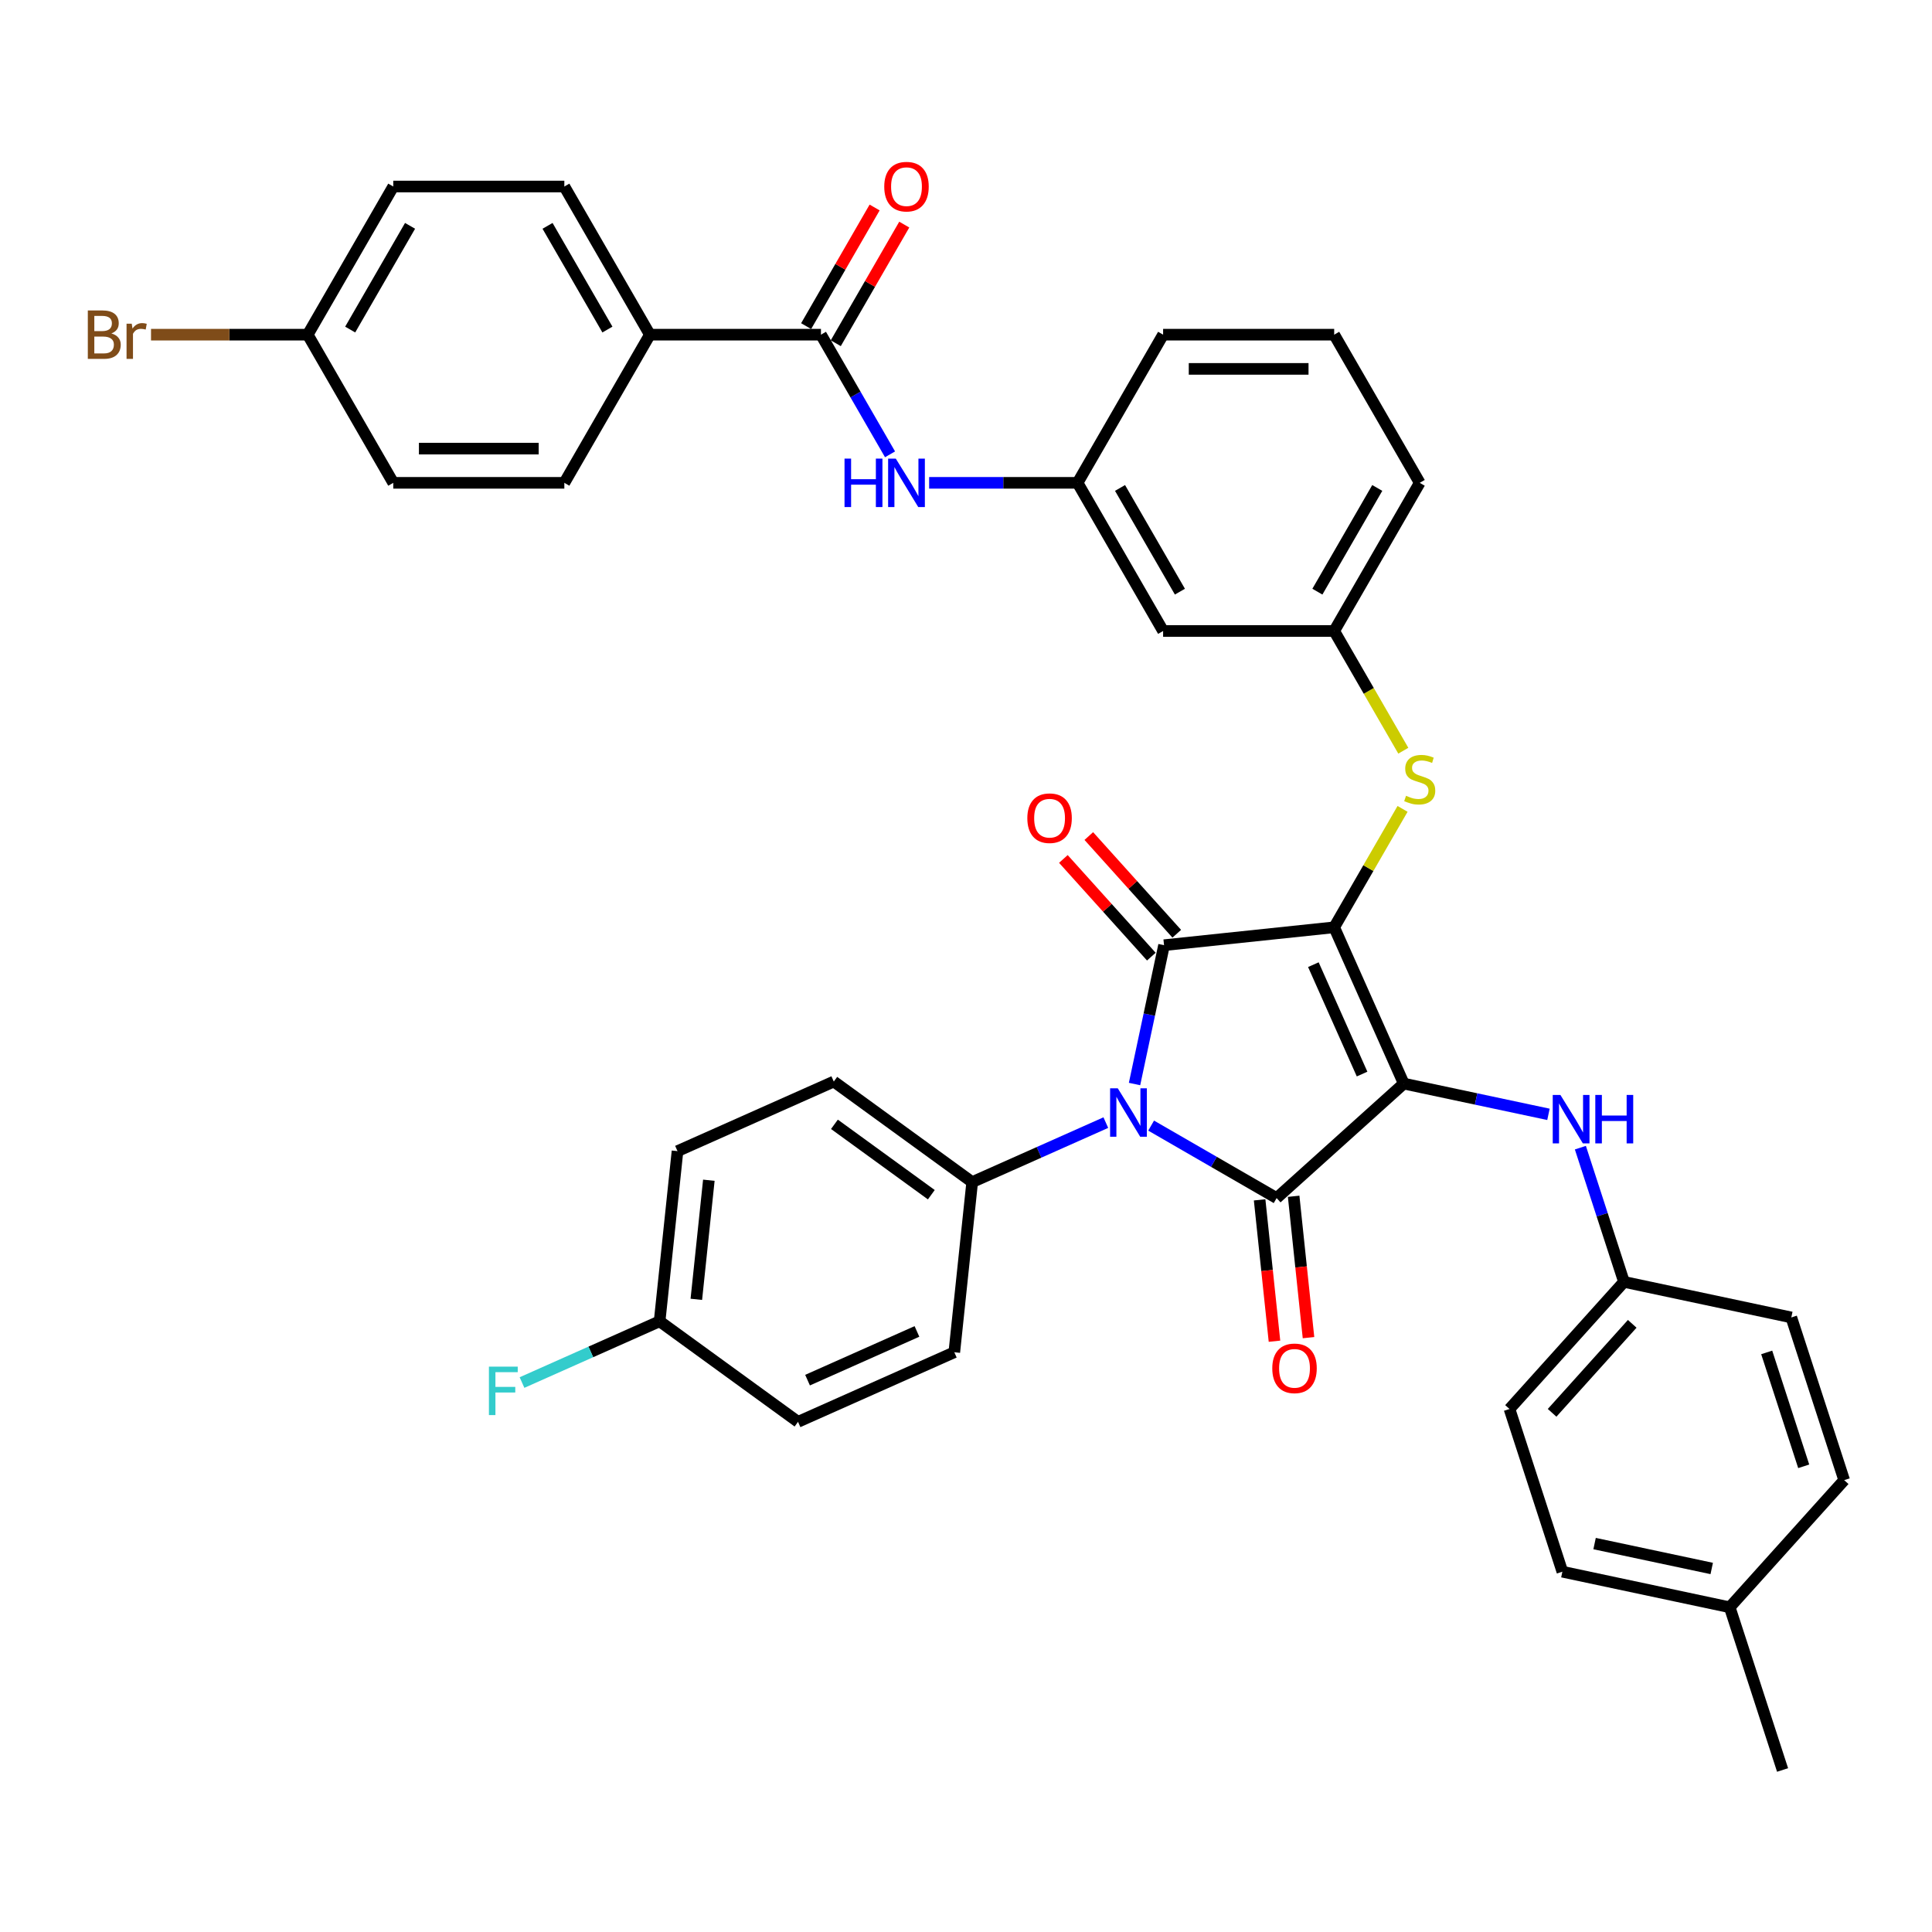 <?xml version='1.0' encoding='iso-8859-1'?>
<svg version='1.1' baseProfile='full'
              xmlns='http://www.w3.org/2000/svg'
                      xmlns:rdkit='http://www.rdkit.org/xml'
                      xmlns:xlink='http://www.w3.org/1999/xlink'
                  xml:space='preserve'
width='1000px' height='1000px' viewBox='0 0 1000 1000'>
<!-- END OF HEADER -->
<rect style='opacity:1.0;fill:#FFFFFF;stroke:none' width='1000' height='1000' x='0' y='0'> </rect>
<path class='bond-0' d='M 460.682,235.161 L 442.804,204.194' style='fill:none;fill-rule:evenodd;stroke:#0000FF;stroke-width:6px;stroke-linecap:butt;stroke-linejoin:miter;stroke-opacity:1' />
<path class='bond-0' d='M 442.804,204.194 L 424.925,173.227' style='fill:none;fill-rule:evenodd;stroke:#000000;stroke-width:6px;stroke-linecap:butt;stroke-linejoin:miter;stroke-opacity:1' />
<path class='bond-1' d='M 480.924,249.914 L 519.336,249.914' style='fill:none;fill-rule:evenodd;stroke:#0000FF;stroke-width:6px;stroke-linecap:butt;stroke-linejoin:miter;stroke-opacity:1' />
<path class='bond-1' d='M 519.336,249.914 L 557.749,249.914' style='fill:none;fill-rule:evenodd;stroke:#000000;stroke-width:6px;stroke-linecap:butt;stroke-linejoin:miter;stroke-opacity:1' />
<path class='bond-2' d='M 432.593,177.655 L 450.319,146.954' style='fill:none;fill-rule:evenodd;stroke:#000000;stroke-width:6px;stroke-linecap:butt;stroke-linejoin:miter;stroke-opacity:1' />
<path class='bond-2' d='M 450.319,146.954 L 468.044,116.252' style='fill:none;fill-rule:evenodd;stroke:#FF0000;stroke-width:6px;stroke-linecap:butt;stroke-linejoin:miter;stroke-opacity:1' />
<path class='bond-2' d='M 417.256,168.8 L 434.982,138.099' style='fill:none;fill-rule:evenodd;stroke:#000000;stroke-width:6px;stroke-linecap:butt;stroke-linejoin:miter;stroke-opacity:1' />
<path class='bond-2' d='M 434.982,138.099 L 452.707,107.397' style='fill:none;fill-rule:evenodd;stroke:#FF0000;stroke-width:6px;stroke-linecap:butt;stroke-linejoin:miter;stroke-opacity:1' />
<path class='bond-3' d='M 424.925,173.227 L 336.375,173.227' style='fill:none;fill-rule:evenodd;stroke:#000000;stroke-width:6px;stroke-linecap:butt;stroke-linejoin:miter;stroke-opacity:1' />
<path class='bond-4' d='M 690.573,479.972 L 726.59,560.866' style='fill:none;fill-rule:evenodd;stroke:#000000;stroke-width:6px;stroke-linecap:butt;stroke-linejoin:miter;stroke-opacity:1' />
<path class='bond-4' d='M 679.797,499.309 L 705.009,555.935' style='fill:none;fill-rule:evenodd;stroke:#000000;stroke-width:6px;stroke-linecap:butt;stroke-linejoin:miter;stroke-opacity:1' />
<path class='bond-5' d='M 690.573,479.972 L 602.509,489.228' style='fill:none;fill-rule:evenodd;stroke:#000000;stroke-width:6px;stroke-linecap:butt;stroke-linejoin:miter;stroke-opacity:1' />
<path class='bond-6' d='M 690.573,479.972 L 708.268,449.324' style='fill:none;fill-rule:evenodd;stroke:#000000;stroke-width:6px;stroke-linecap:butt;stroke-linejoin:miter;stroke-opacity:1' />
<path class='bond-6' d='M 708.268,449.324 L 725.963,418.676' style='fill:none;fill-rule:evenodd;stroke:#CCCC00;stroke-width:6px;stroke-linecap:butt;stroke-linejoin:miter;stroke-opacity:1' />
<path class='bond-7' d='M 726.59,560.866 L 660.785,620.117' style='fill:none;fill-rule:evenodd;stroke:#000000;stroke-width:6px;stroke-linecap:butt;stroke-linejoin:miter;stroke-opacity:1' />
<path class='bond-8' d='M 726.59,560.866 L 764.035,568.825' style='fill:none;fill-rule:evenodd;stroke:#000000;stroke-width:6px;stroke-linecap:butt;stroke-linejoin:miter;stroke-opacity:1' />
<path class='bond-8' d='M 764.035,568.825 L 801.48,576.785' style='fill:none;fill-rule:evenodd;stroke:#0000FF;stroke-width:6px;stroke-linecap:butt;stroke-linejoin:miter;stroke-opacity:1' />
<path class='bond-9' d='M 660.785,620.117 L 628.304,601.364' style='fill:none;fill-rule:evenodd;stroke:#000000;stroke-width:6px;stroke-linecap:butt;stroke-linejoin:miter;stroke-opacity:1' />
<path class='bond-9' d='M 628.304,601.364 L 595.822,582.611' style='fill:none;fill-rule:evenodd;stroke:#0000FF;stroke-width:6px;stroke-linecap:butt;stroke-linejoin:miter;stroke-opacity:1' />
<path class='bond-10' d='M 651.978,621.043 L 655.823,657.628' style='fill:none;fill-rule:evenodd;stroke:#000000;stroke-width:6px;stroke-linecap:butt;stroke-linejoin:miter;stroke-opacity:1' />
<path class='bond-10' d='M 655.823,657.628 L 659.669,694.213' style='fill:none;fill-rule:evenodd;stroke:#FF0000;stroke-width:6px;stroke-linecap:butt;stroke-linejoin:miter;stroke-opacity:1' />
<path class='bond-10' d='M 669.591,619.192 L 673.436,655.777' style='fill:none;fill-rule:evenodd;stroke:#000000;stroke-width:6px;stroke-linecap:butt;stroke-linejoin:miter;stroke-opacity:1' />
<path class='bond-10' d='M 673.436,655.777 L 677.282,692.362' style='fill:none;fill-rule:evenodd;stroke:#FF0000;stroke-width:6px;stroke-linecap:butt;stroke-linejoin:miter;stroke-opacity:1' />
<path class='bond-11' d='M 572.375,581.062 L 537.789,596.461' style='fill:none;fill-rule:evenodd;stroke:#0000FF;stroke-width:6px;stroke-linecap:butt;stroke-linejoin:miter;stroke-opacity:1' />
<path class='bond-11' d='M 537.789,596.461 L 503.204,611.859' style='fill:none;fill-rule:evenodd;stroke:#000000;stroke-width:6px;stroke-linecap:butt;stroke-linejoin:miter;stroke-opacity:1' />
<path class='bond-12' d='M 587.234,561.09 L 594.872,525.159' style='fill:none;fill-rule:evenodd;stroke:#0000FF;stroke-width:6px;stroke-linecap:butt;stroke-linejoin:miter;stroke-opacity:1' />
<path class='bond-12' d='M 594.872,525.159 L 602.509,489.228' style='fill:none;fill-rule:evenodd;stroke:#000000;stroke-width:6px;stroke-linecap:butt;stroke-linejoin:miter;stroke-opacity:1' />
<path class='bond-13' d='M 609.089,483.303 L 586.326,458.022' style='fill:none;fill-rule:evenodd;stroke:#000000;stroke-width:6px;stroke-linecap:butt;stroke-linejoin:miter;stroke-opacity:1' />
<path class='bond-13' d='M 586.326,458.022 L 563.563,432.741' style='fill:none;fill-rule:evenodd;stroke:#FF0000;stroke-width:6px;stroke-linecap:butt;stroke-linejoin:miter;stroke-opacity:1' />
<path class='bond-13' d='M 595.928,495.153 L 573.165,469.872' style='fill:none;fill-rule:evenodd;stroke:#000000;stroke-width:6px;stroke-linecap:butt;stroke-linejoin:miter;stroke-opacity:1' />
<path class='bond-13' d='M 573.165,469.872 L 550.402,444.591' style='fill:none;fill-rule:evenodd;stroke:#FF0000;stroke-width:6px;stroke-linecap:butt;stroke-linejoin:miter;stroke-opacity:1' />
<path class='bond-14' d='M 817.998,594.029 L 829.283,628.761' style='fill:none;fill-rule:evenodd;stroke:#0000FF;stroke-width:6px;stroke-linecap:butt;stroke-linejoin:miter;stroke-opacity:1' />
<path class='bond-14' d='M 829.283,628.761 L 840.568,663.492' style='fill:none;fill-rule:evenodd;stroke:#000000;stroke-width:6px;stroke-linecap:butt;stroke-linejoin:miter;stroke-opacity:1' />
<path class='bond-15' d='M 726.351,388.569 L 708.462,357.584' style='fill:none;fill-rule:evenodd;stroke:#CCCC00;stroke-width:6px;stroke-linecap:butt;stroke-linejoin:miter;stroke-opacity:1' />
<path class='bond-15' d='M 708.462,357.584 L 690.573,326.6' style='fill:none;fill-rule:evenodd;stroke:#000000;stroke-width:6px;stroke-linecap:butt;stroke-linejoin:miter;stroke-opacity:1' />
<path class='bond-16' d='M 734.848,249.914 L 690.573,326.6' style='fill:none;fill-rule:evenodd;stroke:#000000;stroke-width:6px;stroke-linecap:butt;stroke-linejoin:miter;stroke-opacity:1' />
<path class='bond-16' d='M 712.87,252.562 L 681.877,306.242' style='fill:none;fill-rule:evenodd;stroke:#000000;stroke-width:6px;stroke-linecap:butt;stroke-linejoin:miter;stroke-opacity:1' />
<path class='bond-17' d='M 734.848,249.914 L 690.573,173.227' style='fill:none;fill-rule:evenodd;stroke:#000000;stroke-width:6px;stroke-linecap:butt;stroke-linejoin:miter;stroke-opacity:1' />
<path class='bond-18' d='M 557.749,249.914 L 602.024,173.227' style='fill:none;fill-rule:evenodd;stroke:#000000;stroke-width:6px;stroke-linecap:butt;stroke-linejoin:miter;stroke-opacity:1' />
<path class='bond-19' d='M 557.749,249.914 L 602.024,326.6' style='fill:none;fill-rule:evenodd;stroke:#000000;stroke-width:6px;stroke-linecap:butt;stroke-linejoin:miter;stroke-opacity:1' />
<path class='bond-19' d='M 579.728,252.562 L 610.72,306.242' style='fill:none;fill-rule:evenodd;stroke:#000000;stroke-width:6px;stroke-linecap:butt;stroke-linejoin:miter;stroke-opacity:1' />
<path class='bond-20' d='M 690.573,326.6 L 602.024,326.6' style='fill:none;fill-rule:evenodd;stroke:#000000;stroke-width:6px;stroke-linecap:butt;stroke-linejoin:miter;stroke-opacity:1' />
<path class='bond-21' d='M 840.568,663.492 L 927.182,681.903' style='fill:none;fill-rule:evenodd;stroke:#000000;stroke-width:6px;stroke-linecap:butt;stroke-linejoin:miter;stroke-opacity:1' />
<path class='bond-22' d='M 840.568,663.492 L 781.316,729.297' style='fill:none;fill-rule:evenodd;stroke:#000000;stroke-width:6px;stroke-linecap:butt;stroke-linejoin:miter;stroke-opacity:1' />
<path class='bond-22' d='M 844.841,685.213 L 803.365,731.277' style='fill:none;fill-rule:evenodd;stroke:#000000;stroke-width:6px;stroke-linecap:butt;stroke-linejoin:miter;stroke-opacity:1' />
<path class='bond-23' d='M 895.294,831.923 L 808.68,813.513' style='fill:none;fill-rule:evenodd;stroke:#000000;stroke-width:6px;stroke-linecap:butt;stroke-linejoin:miter;stroke-opacity:1' />
<path class='bond-23' d='M 885.984,811.839 L 825.354,798.952' style='fill:none;fill-rule:evenodd;stroke:#000000;stroke-width:6px;stroke-linecap:butt;stroke-linejoin:miter;stroke-opacity:1' />
<path class='bond-24' d='M 895.294,831.923 L 922.658,916.139' style='fill:none;fill-rule:evenodd;stroke:#000000;stroke-width:6px;stroke-linecap:butt;stroke-linejoin:miter;stroke-opacity:1' />
<path class='bond-25' d='M 895.294,831.923 L 954.545,766.118' style='fill:none;fill-rule:evenodd;stroke:#000000;stroke-width:6px;stroke-linecap:butt;stroke-linejoin:miter;stroke-opacity:1' />
<path class='bond-26' d='M 927.182,681.903 L 954.545,766.118' style='fill:none;fill-rule:evenodd;stroke:#000000;stroke-width:6px;stroke-linecap:butt;stroke-linejoin:miter;stroke-opacity:1' />
<path class='bond-26' d='M 914.444,700.008 L 933.598,758.959' style='fill:none;fill-rule:evenodd;stroke:#000000;stroke-width:6px;stroke-linecap:butt;stroke-linejoin:miter;stroke-opacity:1' />
<path class='bond-27' d='M 503.204,611.859 L 493.948,699.923' style='fill:none;fill-rule:evenodd;stroke:#000000;stroke-width:6px;stroke-linecap:butt;stroke-linejoin:miter;stroke-opacity:1' />
<path class='bond-28' d='M 503.204,611.859 L 431.566,559.811' style='fill:none;fill-rule:evenodd;stroke:#000000;stroke-width:6px;stroke-linecap:butt;stroke-linejoin:miter;stroke-opacity:1' />
<path class='bond-28' d='M 482.049,618.379 L 431.902,581.946' style='fill:none;fill-rule:evenodd;stroke:#000000;stroke-width:6px;stroke-linecap:butt;stroke-linejoin:miter;stroke-opacity:1' />
<path class='bond-29' d='M 341.416,683.892 L 350.672,595.827' style='fill:none;fill-rule:evenodd;stroke:#000000;stroke-width:6px;stroke-linecap:butt;stroke-linejoin:miter;stroke-opacity:1' />
<path class='bond-29' d='M 360.418,672.533 L 366.897,610.888' style='fill:none;fill-rule:evenodd;stroke:#000000;stroke-width:6px;stroke-linecap:butt;stroke-linejoin:miter;stroke-opacity:1' />
<path class='bond-30' d='M 341.416,683.892 L 305.804,699.747' style='fill:none;fill-rule:evenodd;stroke:#000000;stroke-width:6px;stroke-linecap:butt;stroke-linejoin:miter;stroke-opacity:1' />
<path class='bond-30' d='M 305.804,699.747 L 270.192,715.603' style='fill:none;fill-rule:evenodd;stroke:#33CCCC;stroke-width:6px;stroke-linecap:butt;stroke-linejoin:miter;stroke-opacity:1' />
<path class='bond-31' d='M 341.416,683.892 L 413.054,735.94' style='fill:none;fill-rule:evenodd;stroke:#000000;stroke-width:6px;stroke-linecap:butt;stroke-linejoin:miter;stroke-opacity:1' />
<path class='bond-32' d='M 493.948,699.923 L 413.054,735.94' style='fill:none;fill-rule:evenodd;stroke:#000000;stroke-width:6px;stroke-linecap:butt;stroke-linejoin:miter;stroke-opacity:1' />
<path class='bond-32' d='M 474.611,689.147 L 417.985,714.358' style='fill:none;fill-rule:evenodd;stroke:#000000;stroke-width:6px;stroke-linecap:butt;stroke-linejoin:miter;stroke-opacity:1' />
<path class='bond-33' d='M 431.566,559.811 L 350.672,595.827' style='fill:none;fill-rule:evenodd;stroke:#000000;stroke-width:6px;stroke-linecap:butt;stroke-linejoin:miter;stroke-opacity:1' />
<path class='bond-34' d='M 781.316,729.297 L 808.68,813.513' style='fill:none;fill-rule:evenodd;stroke:#000000;stroke-width:6px;stroke-linecap:butt;stroke-linejoin:miter;stroke-opacity:1' />
<path class='bond-35' d='M 690.573,173.227 L 602.024,173.227' style='fill:none;fill-rule:evenodd;stroke:#000000;stroke-width:6px;stroke-linecap:butt;stroke-linejoin:miter;stroke-opacity:1' />
<path class='bond-35' d='M 677.291,190.937 L 615.306,190.937' style='fill:none;fill-rule:evenodd;stroke:#000000;stroke-width:6px;stroke-linecap:butt;stroke-linejoin:miter;stroke-opacity:1' />
<path class='bond-36' d='M 336.375,173.227 L 292.1,96.541' style='fill:none;fill-rule:evenodd;stroke:#000000;stroke-width:6px;stroke-linecap:butt;stroke-linejoin:miter;stroke-opacity:1' />
<path class='bond-36' d='M 314.397,170.579 L 283.404,116.899' style='fill:none;fill-rule:evenodd;stroke:#000000;stroke-width:6px;stroke-linecap:butt;stroke-linejoin:miter;stroke-opacity:1' />
<path class='bond-37' d='M 336.375,173.227 L 292.1,249.914' style='fill:none;fill-rule:evenodd;stroke:#000000;stroke-width:6px;stroke-linecap:butt;stroke-linejoin:miter;stroke-opacity:1' />
<path class='bond-38' d='M 292.1,96.541 L 203.551,96.541' style='fill:none;fill-rule:evenodd;stroke:#000000;stroke-width:6px;stroke-linecap:butt;stroke-linejoin:miter;stroke-opacity:1' />
<path class='bond-39' d='M 292.1,249.914 L 203.551,249.914' style='fill:none;fill-rule:evenodd;stroke:#000000;stroke-width:6px;stroke-linecap:butt;stroke-linejoin:miter;stroke-opacity:1' />
<path class='bond-39' d='M 278.818,232.204 L 216.833,232.204' style='fill:none;fill-rule:evenodd;stroke:#000000;stroke-width:6px;stroke-linecap:butt;stroke-linejoin:miter;stroke-opacity:1' />
<path class='bond-40' d='M 159.276,173.227 L 203.551,249.914' style='fill:none;fill-rule:evenodd;stroke:#000000;stroke-width:6px;stroke-linecap:butt;stroke-linejoin:miter;stroke-opacity:1' />
<path class='bond-41' d='M 159.276,173.227 L 118.72,173.227' style='fill:none;fill-rule:evenodd;stroke:#000000;stroke-width:6px;stroke-linecap:butt;stroke-linejoin:miter;stroke-opacity:1' />
<path class='bond-41' d='M 118.72,173.227 L 78.165,173.227' style='fill:none;fill-rule:evenodd;stroke:#7F4C19;stroke-width:6px;stroke-linecap:butt;stroke-linejoin:miter;stroke-opacity:1' />
<path class='bond-42' d='M 159.276,173.227 L 203.551,96.541' style='fill:none;fill-rule:evenodd;stroke:#000000;stroke-width:6px;stroke-linecap:butt;stroke-linejoin:miter;stroke-opacity:1' />
<path class='bond-42' d='M 181.255,170.579 L 212.247,116.899' style='fill:none;fill-rule:evenodd;stroke:#000000;stroke-width:6px;stroke-linecap:butt;stroke-linejoin:miter;stroke-opacity:1' />
<path  class='atom-0' d='M 437.127 237.375
L 440.527 237.375
L 440.527 248.036
L 453.349 248.036
L 453.349 237.375
L 456.749 237.375
L 456.749 262.452
L 453.349 262.452
L 453.349 250.87
L 440.527 250.87
L 440.527 262.452
L 437.127 262.452
L 437.127 237.375
' fill='#0000FF'/>
<path  class='atom-0' d='M 463.656 237.375
L 471.874 250.657
Q 472.688 251.968, 473.999 254.341
Q 475.309 256.714, 475.38 256.856
L 475.38 237.375
L 478.71 237.375
L 478.71 262.452
L 475.274 262.452
L 466.455 247.93
Q 465.427 246.23, 464.329 244.282
Q 463.267 242.334, 462.948 241.732
L 462.948 262.452
L 459.689 262.452
L 459.689 237.375
L 463.656 237.375
' fill='#0000FF'/>
<path  class='atom-2' d='M 457.688 96.612
Q 457.688 90.591, 460.663 87.226
Q 463.639 83.861, 469.2 83.861
Q 474.76 83.861, 477.736 87.226
Q 480.711 90.591, 480.711 96.612
Q 480.711 102.704, 477.7 106.175
Q 474.69 109.611, 469.2 109.611
Q 463.674 109.611, 460.663 106.175
Q 457.688 102.74, 457.688 96.612
M 469.2 106.778
Q 473.025 106.778, 475.079 104.227
Q 477.169 101.642, 477.169 96.612
Q 477.169 91.689, 475.079 89.209
Q 473.025 86.695, 469.2 86.695
Q 465.374 86.695, 463.284 89.174
Q 461.23 91.653, 461.23 96.612
Q 461.23 101.677, 463.284 104.227
Q 465.374 106.778, 469.2 106.778
' fill='#FF0000'/>
<path  class='atom-6' d='M 578.555 563.304
L 586.773 576.586
Q 587.587 577.897, 588.898 580.27
Q 590.208 582.643, 590.279 582.785
L 590.279 563.304
L 593.609 563.304
L 593.609 588.381
L 590.173 588.381
L 581.353 573.859
Q 580.326 572.159, 579.228 570.211
Q 578.166 568.263, 577.847 567.661
L 577.847 588.381
L 574.588 588.381
L 574.588 563.304
L 578.555 563.304
' fill='#0000FF'/>
<path  class='atom-8' d='M 807.661 566.738
L 815.878 580.02
Q 816.693 581.331, 818.004 583.704
Q 819.314 586.077, 819.385 586.219
L 819.385 566.738
L 822.715 566.738
L 822.715 591.815
L 819.279 591.815
L 810.459 577.293
Q 809.432 575.593, 808.334 573.645
Q 807.271 571.697, 806.953 571.095
L 806.953 591.815
L 803.694 591.815
L 803.694 566.738
L 807.661 566.738
' fill='#0000FF'/>
<path  class='atom-8' d='M 825.725 566.738
L 829.126 566.738
L 829.126 577.399
L 841.947 577.399
L 841.947 566.738
L 845.348 566.738
L 845.348 591.815
L 841.947 591.815
L 841.947 580.233
L 829.126 580.233
L 829.126 591.815
L 825.725 591.815
L 825.725 566.738
' fill='#0000FF'/>
<path  class='atom-9' d='M 727.764 411.893
Q 728.048 411.999, 729.216 412.495
Q 730.385 412.991, 731.66 413.31
Q 732.971 413.593, 734.246 413.593
Q 736.619 413.593, 738.001 412.46
Q 739.382 411.291, 739.382 409.272
Q 739.382 407.89, 738.674 407.04
Q 738.001 406.19, 736.938 405.73
Q 735.875 405.269, 734.104 404.738
Q 731.873 404.065, 730.527 403.428
Q 729.216 402.79, 728.26 401.444
Q 727.339 400.098, 727.339 397.831
Q 727.339 394.679, 729.464 392.731
Q 731.625 390.783, 735.875 390.783
Q 738.78 390.783, 742.074 392.164
L 741.259 394.891
Q 738.248 393.652, 735.982 393.652
Q 733.538 393.652, 732.192 394.679
Q 730.846 395.671, 730.881 397.406
Q 730.881 398.752, 731.554 399.567
Q 732.263 400.381, 733.254 400.842
Q 734.281 401.302, 735.982 401.834
Q 738.248 402.542, 739.594 403.25
Q 740.94 403.959, 741.897 405.411
Q 742.888 406.828, 742.888 409.272
Q 742.888 412.743, 740.551 414.62
Q 738.248 416.462, 734.388 416.462
Q 732.156 416.462, 730.456 415.966
Q 728.791 415.506, 726.808 414.691
L 727.764 411.893
' fill='#CCCC00'/>
<path  class='atom-10' d='M 531.746 423.494
Q 531.746 417.472, 534.722 414.107
Q 537.697 410.743, 543.258 410.743
Q 548.819 410.743, 551.794 414.107
Q 554.769 417.472, 554.769 423.494
Q 554.769 429.586, 551.759 433.057
Q 548.748 436.493, 543.258 436.493
Q 537.732 436.493, 534.722 433.057
Q 531.746 429.621, 531.746 423.494
M 543.258 433.659
Q 547.083 433.659, 549.137 431.109
Q 551.227 428.523, 551.227 423.494
Q 551.227 418.57, 549.137 416.091
Q 547.083 413.576, 543.258 413.576
Q 539.432 413.576, 537.343 416.056
Q 535.288 418.535, 535.288 423.494
Q 535.288 428.559, 537.343 431.109
Q 539.432 433.659, 543.258 433.659
' fill='#FF0000'/>
<path  class='atom-11' d='M 658.529 708.253
Q 658.529 702.231, 661.504 698.866
Q 664.48 695.501, 670.041 695.501
Q 675.601 695.501, 678.577 698.866
Q 681.552 702.231, 681.552 708.253
Q 681.552 714.345, 678.541 717.816
Q 675.531 721.252, 670.041 721.252
Q 664.515 721.252, 661.504 717.816
Q 658.529 714.38, 658.529 708.253
M 670.041 718.418
Q 673.866 718.418, 675.92 715.868
Q 678.01 713.282, 678.01 708.253
Q 678.01 703.329, 675.92 700.85
Q 673.866 698.335, 670.041 698.335
Q 666.215 698.335, 664.125 700.814
Q 662.071 703.294, 662.071 708.253
Q 662.071 713.318, 664.125 715.868
Q 666.215 718.418, 670.041 718.418
' fill='#FF0000'/>
<path  class='atom-20' d='M 253.066 707.369
L 267.978 707.369
L 267.978 710.238
L 256.431 710.238
L 256.431 717.854
L 266.703 717.854
L 266.703 720.758
L 256.431 720.758
L 256.431 732.447
L 253.066 732.447
L 253.066 707.369
' fill='#33CCCC'/>
<path  class='atom-38' d='M 57.639 172.59
Q 60.047 173.263, 61.252 174.75
Q 62.492 176.203, 62.492 178.363
Q 62.492 181.834, 60.26 183.818
Q 58.064 185.766, 53.885 185.766
L 45.455 185.766
L 45.455 160.689
L 52.857 160.689
Q 57.143 160.689, 59.304 162.424
Q 61.464 164.16, 61.464 167.348
Q 61.464 171.138, 57.639 172.59
M 48.819 163.522
L 48.819 171.386
L 52.857 171.386
Q 55.337 171.386, 56.612 170.394
Q 57.922 169.367, 57.922 167.348
Q 57.922 163.522, 52.857 163.522
L 48.819 163.522
M 53.885 182.932
Q 56.328 182.932, 57.639 181.764
Q 58.95 180.595, 58.95 178.363
Q 58.95 176.309, 57.497 175.282
Q 56.081 174.219, 53.353 174.219
L 48.819 174.219
L 48.819 182.932
L 53.885 182.932
' fill='#7F4C19'/>
<path  class='atom-38' d='M 68.194 167.56
L 68.584 170.075
Q 70.496 167.241, 73.613 167.241
Q 74.605 167.241, 75.951 167.596
L 75.42 170.571
Q 73.897 170.217, 73.047 170.217
Q 71.559 170.217, 70.567 170.819
Q 69.611 171.386, 68.832 172.767
L 68.832 185.766
L 65.502 185.766
L 65.502 167.56
L 68.194 167.56
' fill='#7F4C19'/>
</svg>
